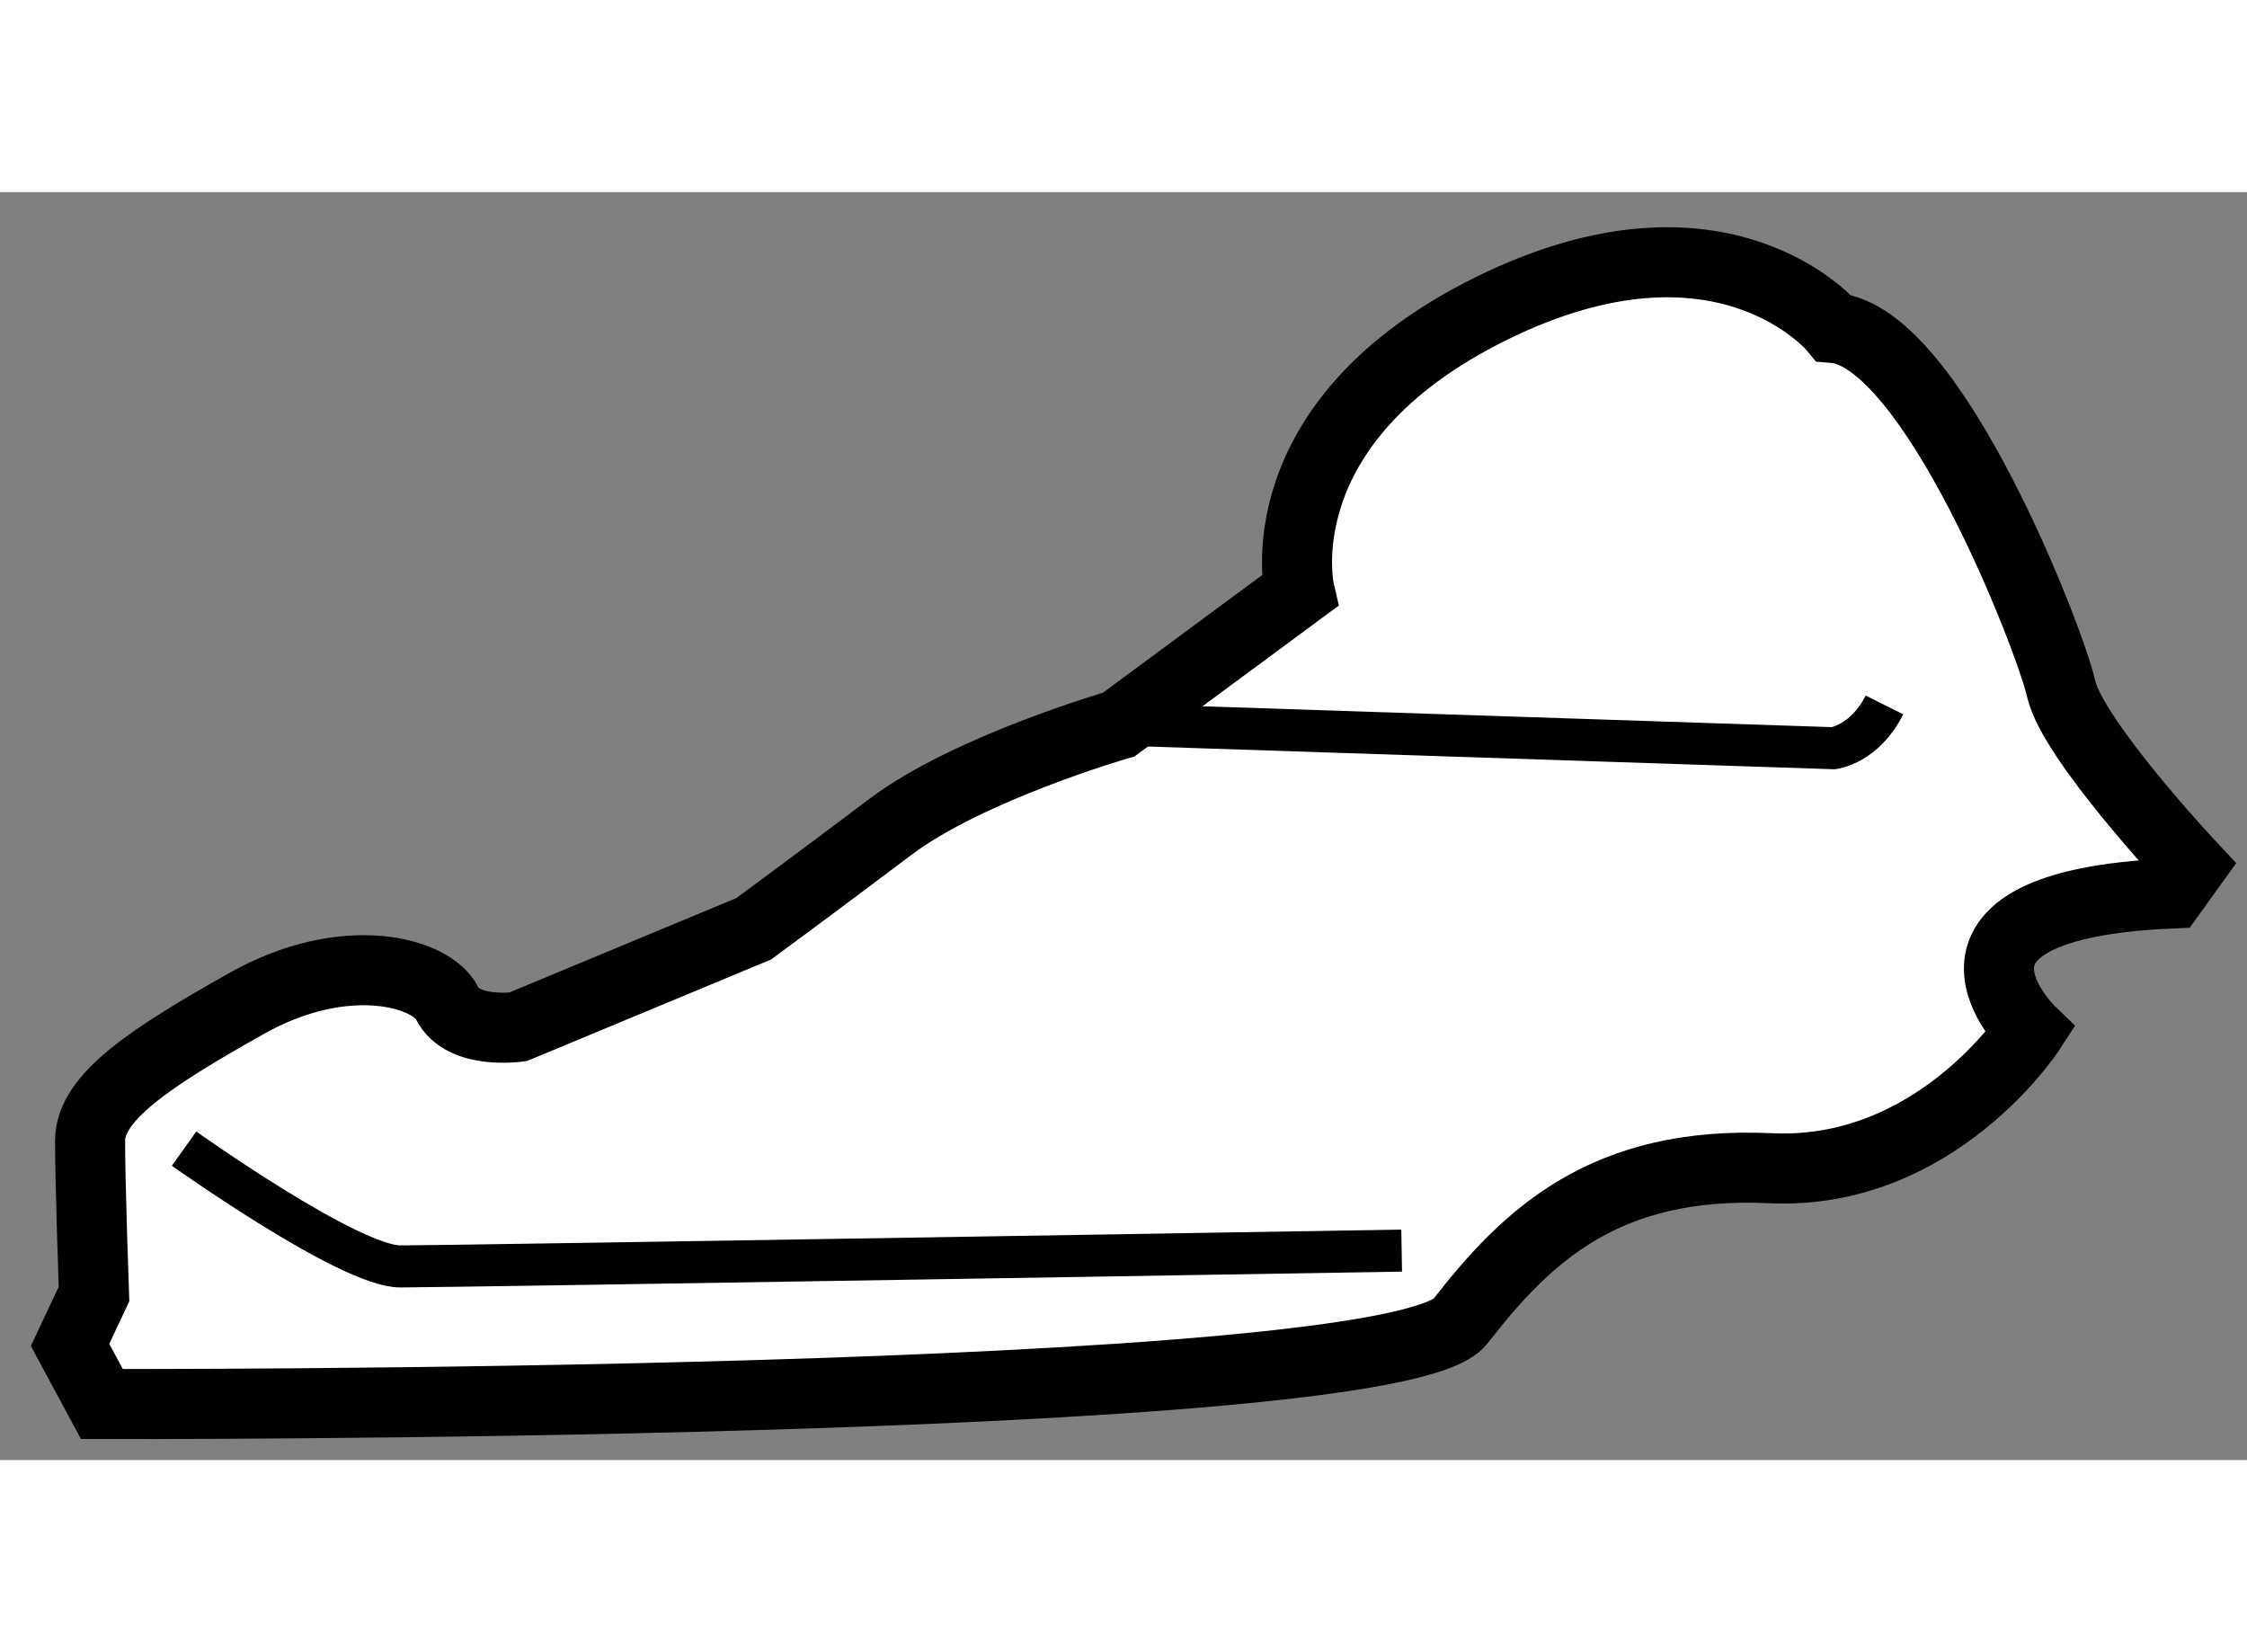<?xml version="1.0" encoding="utf-8"?>
<!-- Generator: Adobe Illustrator 15.1.0, SVG Export Plug-In . SVG Version: 6.00 Build 0)  -->
<!DOCTYPE svg PUBLIC "-//W3C//DTD SVG 1.1//EN" "http://www.w3.org/Graphics/SVG/1.1/DTD/svg11.dtd">
<svg version="1.1" xmlns="http://www.w3.org/2000/svg" xmlns:xlink="http://www.w3.org/1999/xlink" x="0px" y="0px" width="244.8px"
	 height="180px" viewBox="155.121 87.881 16.039 9.05" enable-background="new 0 0 244.8 180" xml:space="preserve">
	
<rect x="155.121" y="87.881" width="16.039" height="9.05" fill="#808080" stroke="none"/>
	
<g><path fill="#FFFFFF" stroke="#000000" stroke-width="0.5" d="M164.397,90.728l-1.29,0.953c0,0-1.067,0.308-1.627,0.728
				c-0.561,0.423-0.979,0.73-0.979,0.73l-1.683,0.7c0,0-0.394,0.056-0.505-0.168c-0.111-0.225-0.729-0.394-1.43,0
				c-0.7,0.393-1.119,0.674-1.119,0.981s0.028,1.094,0.028,1.094l-0.171,0.363l0.227,0.422c0,0,9.222,0.027,9.697-0.59
				c0.478-0.617,1.038-1.148,2.215-1.093c1.177,0.055,1.851-0.981,1.851-0.981s-0.926-0.896,1.008-0.98l0.141-0.196
				c0,0-0.841-0.897-0.926-1.263c-0.082-0.364-0.922-2.522-1.625-2.578c0,0-0.787-0.953-2.438-0.141
				C164.117,89.522,164.397,90.728,164.397,90.728z"></path><path fill="none" stroke="#000000" stroke-width="0.3" d="M163.107,91.681l5.102,0.169c0,0,0.223-0.029,0.363-0.309"></path><path fill="none" stroke="#000000" stroke-width="0.3" d="M156.435,94.708c0,0,1.179,0.841,1.543,0.841
				c0.365,0,7.148-0.113,7.148-0.113"></path></g>


</svg>